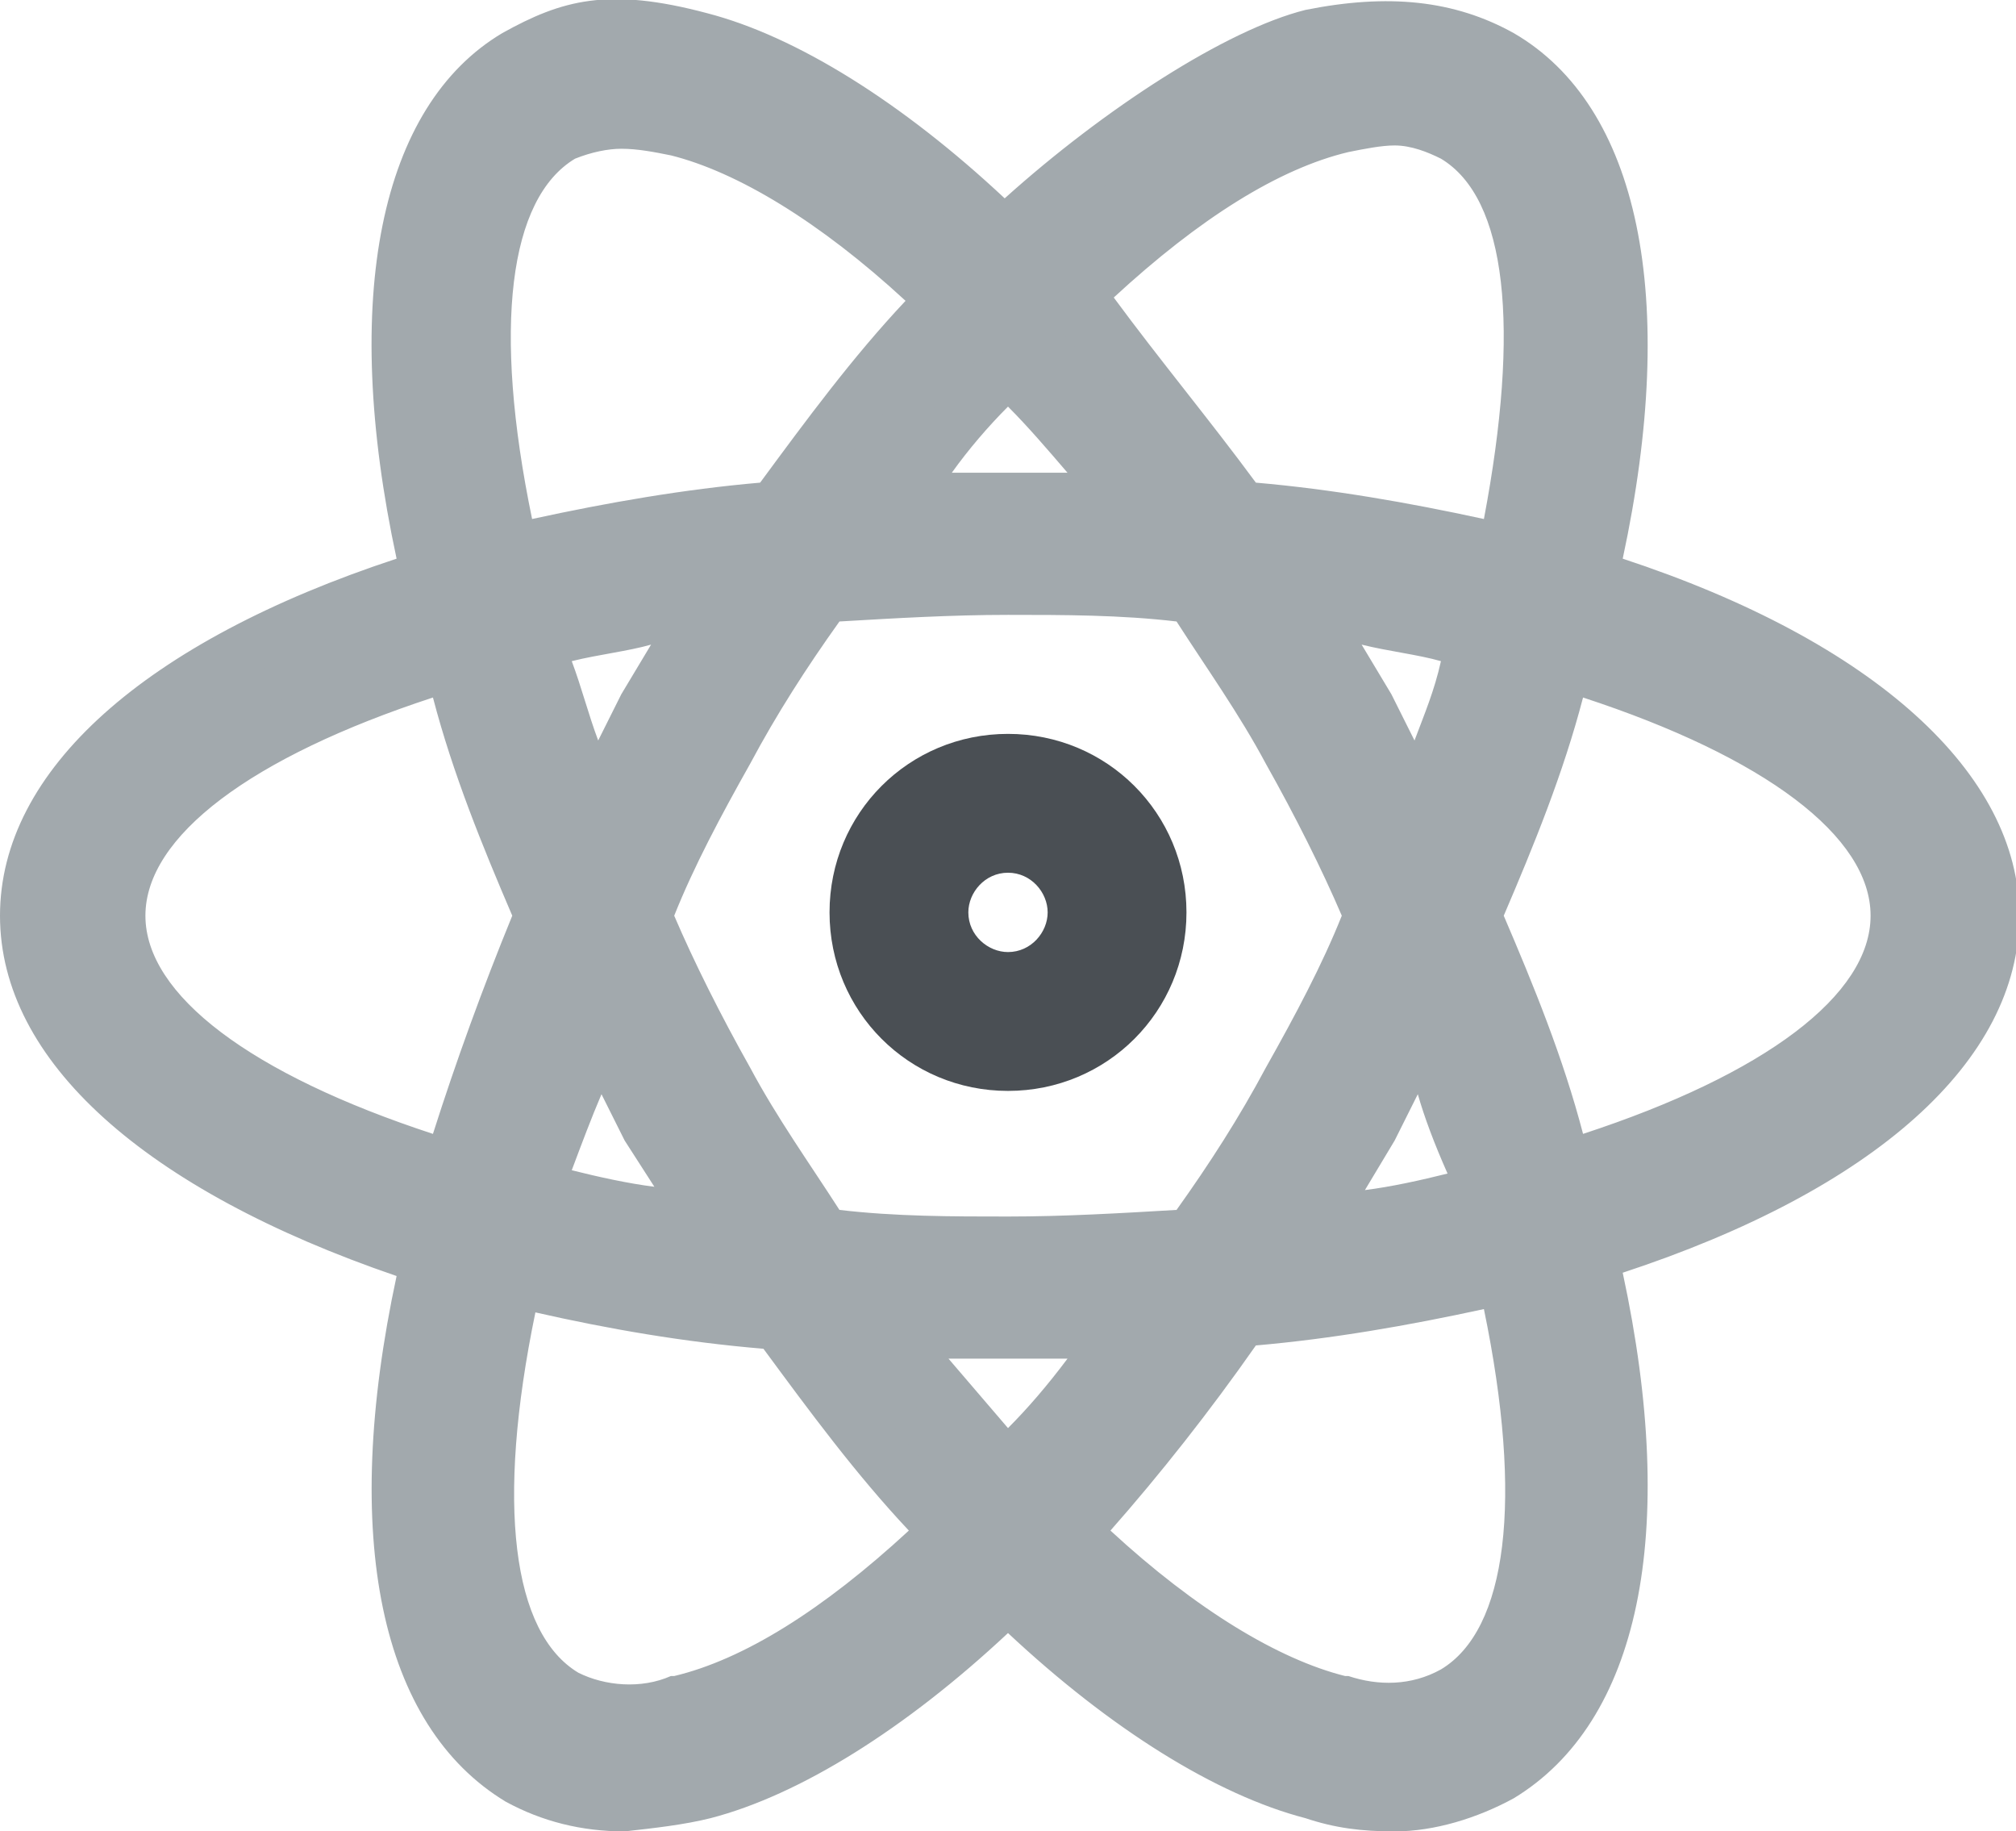 <?xml version="1.0" encoding="utf-8"?>
<!-- Generator: Adobe Illustrator 24.0.1, SVG Export Plug-In . SVG Version: 6.00 Build 0)  -->
<svg version="1.1" id="Layer_1" xmlns="http://www.w3.org/2000/svg" xmlns:xlink="http://www.w3.org/1999/xlink" x="0px" y="0px"
	 width="61px" height="55.4px" viewBox="0 0 61 55.4" style="enable-background:new 0 0 61 55.4;" xml:space="preserve">
<style type="text/css">
	.st0{clip-path:url(#SVGID_2_);fill:#A2A9AD;}
	.st1{clip-path:url(#SVGID_2_);fill:#4A4F54;}
</style>
<g>
	<defs>
		<rect id="SVGID_1_" width="61" height="55.4"/>
	</defs>
	<clipPath id="SVGID_2_">
		<use xlink:href="#SVGID_1_"  style="overflow:visible;"/>
	</clipPath>
	<path class="st0" d="M48.1,17.4c1.8-7.6,1-13.5-2.7-15.7c-1.6-1-3.4-1.1-5.6-0.5c-2.2,0.5-6.1,2.9-9.3,6C27.3,4.1,24,2,21.2,1.2
		c-2.8-0.7-4-0.4-5.6,0.5c-3.7,2.2-4.5,8.2-2.7,15.7c-7.4,2.3-12.1,6-12.1,10.3s4.7,8,12.1,10.3c-1.8,7.6-1,13.5,2.7,15.7
		c1,0.5,2.1,0.8,3.2,0.8c0.8,0,1.6-0.1,2.4-0.3c2.8-0.7,6.1-2.9,9.3-5.9c3.2,3.1,6.5,5.2,9.3,5.9c0.8,0.2,1.6,0.3,2.4,0.3
		c1.1,0,2.2-0.3,3.2-0.8c3.7-2.2,4.5-8.2,2.7-15.7c7.4-2.3,12.1-6,12.1-10.3S55.5,19.7,48.1,17.4 M40.5,3.9c0.5-0.2,1.1-0.2,1.6-0.3
		c0.6,0,1.3,0.2,1.8,0.5c2.7,1.6,2.9,6.6,1.5,12.6c-2.6-0.6-5.3-1-8-1.3c-1.6-2.2-3.3-4.3-5.1-6.3C35.3,6.3,38.1,4.5,40.5,3.9
		 M39,32.7c-0.9,1.6-1.9,3.2-3,4.7c-1.8,0.2-3.7,0.3-5.5,0.3c-1.8,0-3.7-0.1-5.5-0.3c-1.1-1.5-2.1-3.1-3-4.7c-0.9-1.6-1.8-3.3-2.5-5
		c0.7-1.7,1.6-3.4,2.5-5c0.9-1.6,1.9-3.2,3-4.7c1.8-0.2,3.7-0.3,5.5-0.3c1.8,0,3.7,0.1,5.5,0.3c1.1,1.5,2.1,3.1,3,4.7
		c0.9,1.6,1.8,3.3,2.5,5C40.8,29.4,39.9,31.1,39,32.7 M43,31c0.7,1.7,1.3,3.3,1.8,5c-1.7,0.4-3.4,0.7-5.2,1l1.8-2.9
		C41.9,33,42.5,32.1,43,31 M30.5,44.4c-1.2-1.2-2.3-2.6-3.5-4.1H34C32.8,41.8,31.7,43.2,30.5,44.4 M21.4,37c-1.7-0.2-3.5-0.5-5.2-1
		c0.5-1.6,1.1-3.3,1.8-5c0.5,1,1,2,1.6,3L21.4,37z M18,24.4c-0.7-1.7-1.3-3.3-1.8-5c1.7-0.4,3.4-0.7,5.2-1l-1.8,2.9
		C19.1,22.4,18.5,23.4,18,24.4 M30.5,11c1.2,1.2,2.3,2.6,3.5,4.1H27C28.2,13.6,29.4,12.3,30.5,11 M41.4,21.4l-1.8-2.9
		c1.7,0.2,3.5,0.5,5.2,1c-0.5,1.6-1.1,3.3-1.8,5C42.5,23.4,41.9,22.4,41.4,21.4 M17,4.1L17,4.1c0.6-0.3,1.2-0.5,1.8-0.5
		c0.6,0,1.1,0.1,1.6,0.3c2.5,0.6,5.2,2.4,8.1,5.2c-1.8,2-3.5,4.1-5.1,6.3c-2.7,0.3-5.3,0.7-8,1.3C14.2,10.7,14.3,5.7,17,4.1
		 M3.5,27.7c0-3.2,4.2-5.9,10.1-7.6c0.7,2.6,1.7,5.2,2.8,7.6c-1.1,2.5-2.1,5-2.8,7.6C7.8,33.6,3.5,30.9,3.5,27.7 M20.5,51.5
		c-1.1,0.4-2.4,0.4-3.5-0.2c-2.7-1.6-2.9-6.6-1.5-12.6c2.6,0.6,5.3,1,8,1.3c1.6,2.2,3.3,4.3,5.1,6.3C25.7,49.1,22.9,50.9,20.5,51.5
		 M44,51.3c-1.1,0.6-2.3,0.6-3.5,0.2c-2.5-0.6-5.2-2.4-8.1-5.2c1.8-2,3.5-4.1,5.1-6.3c2.7-0.3,5.3-0.7,8-1.3
		C46.8,44.7,46.7,49.8,44,51.3 M47.4,35.3c-0.7-2.6-1.7-5.2-2.8-7.6c1.1-2.5,2.1-5,2.8-7.6c5.9,1.8,10.1,4.4,10.1,7.6
		S53.2,33.6,47.4,35.3"/>
	<path class="st0" d="M42.2,55.4L42.2,55.4c-1,0-1.8-0.1-2.7-0.4c-2.7-0.7-5.9-2.7-9-5.6c-3.1,2.9-6.3,4.9-9,5.6
		c-0.8,0.2-1.7,0.3-2.6,0.4c-1.3,0-2.5-0.3-3.6-0.9c-3.8-2.3-5-8-3.3-15.9C4.4,36,0,32.1,0,27.7c0-4.4,4.4-8.3,12-10.8
		C10.3,9,11.5,3.2,15.2,1c1.8-1,3.2-1.4,6.2-0.6c2.7,0.7,5.9,2.7,9,5.6c3-2.7,6.7-5.1,9.1-5.7C42-0.2,44,0,45.8,1
		c3.8,2.2,5,8,3.3,15.9c7.6,2.5,12,6.5,12,10.8c0,4.4-4.4,8.3-12,10.8c1.7,7.9,0.5,13.6-3.3,15.9C44.7,55,43.4,55.4,42.2,55.4
		 M30.5,47.1l0.6,0.5c3.1,3,6.3,5,8.9,5.7c0.7,0.2,1.5,0.3,2.2,0.3c1,0,1.9-0.2,2.8-0.7c3.2-1.9,4.1-7.4,2.3-14.8l-0.2-0.7l0.7-0.2
		c7.3-2.3,11.5-5.7,11.5-9.5s-4.2-7.2-11.5-9.5L47.1,18l0.2-0.7C49,9.9,48.1,4.3,44.9,2.4c-1.3-0.8-3-1-5-0.5
		c-1.9,0.5-5.6,2.7-8.9,5.8l-0.6,0.5l-0.6-0.5c-3.1-3-6.3-5-8.9-5.7c-2.7-0.7-3.7-0.3-5,0.4c-3.2,1.9-4.1,7.4-2.3,14.8l0.2,0.7
		l-0.7,0.2C5.9,20.5,1.6,24,1.6,27.7s4.2,7.2,11.5,9.5l0.7,0.2l-0.2,0.7C12,45.6,12.9,51.1,16.1,53c0.8,0.5,1.8,0.7,2.8,0.7
		c0.7,0,1.5-0.1,2.2-0.3c2.6-0.7,5.8-2.7,8.9-5.7L30.5,47.1z M19,52.6c-0.8,0-1.6-0.2-2.3-0.6c-3.7-2.1-3.1-8.5-1.9-13.5l0.2-0.8
		l0.8,0.2c2.6,0.6,5.2,1,7.9,1.3l0.4,0l0.2,0.3c1.5,2.2,3.2,4.3,5,6.2l0.6,0.6L29.2,47c-3.1,2.9-5.9,4.7-8.4,5.4
		C20.2,52.5,19.6,52.6,19,52.6 M16.2,39.7c-1.2,5.8-0.7,9.7,1.3,10.9c0.8,0.4,1.9,0.5,2.8,0.1l0.1,0c2.1-0.5,4.5-2,7.1-4.4
		c-1.6-1.7-3-3.6-4.4-5.5C20.7,40.6,18.4,40.2,16.2,39.7 M42,52.6c-0.6,0-1.2-0.1-1.7-0.3c-2.5-0.6-5.4-2.4-8.4-5.4l-0.6-0.6
		l0.6-0.6c1.8-2,3.5-4.1,5-6.2l0.2-0.3l0.4,0c2.6-0.3,5.3-0.7,7.9-1.3l0.8-0.2l0.2,0.8c1.1,5,1.7,11.4-1.9,13.5l0,0
		C43.6,52.4,42.8,52.6,42,52.6 M33.6,46.3c2.6,2.4,5.1,3.9,7.1,4.4l0.1,0c0.9,0.3,1.9,0.3,2.8-0.2c2-1.2,2.5-5.1,1.3-10.9
		c-2.3,0.5-4.6,0.9-6.9,1.1C36.6,42.7,35.1,44.6,33.6,46.3 M30.5,45.6L29.9,45c-1.2-1.2-2.4-2.6-3.5-4.2l-1-1.3h10.3l-1,1.3
		c-1.1,1.5-2.3,2.9-3.5,4.2L30.5,45.6z M28.7,41.1c0.6,0.7,1.2,1.4,1.8,2.1c0.6-0.6,1.2-1.3,1.8-2.1H28.7z M30.8,38.5
		c-0.2,0-0.4,0-0.6,0c-1.8,0-3.5-0.1-5.3-0.3l-0.4,0l-0.2-0.3c-1.1-1.5-2.1-3.1-3-4.8c-1-1.8-1.9-3.5-2.6-5l-0.1-0.3l0.1-0.3
		c0.7-1.6,1.5-3.3,2.6-5c0.9-1.6,2-3.2,3-4.8l0.2-0.3l0.4,0c1.9-0.2,3.7-0.3,5.6-0.3c1.8,0,3.7,0.1,5.6,0.3l0.4,0l0.2,0.3
		c1.1,1.5,2.1,3.1,3,4.8c1,1.8,1.9,3.5,2.6,5l0.1,0.3L42.3,28c-0.7,1.6-1.5,3.3-2.6,5l0,0c-0.9,1.6-2,3.2-3,4.8l-0.2,0.3l-0.4,0
		C34.3,38.4,32.6,38.5,30.8,38.5 M30.5,36.8c1.7,0,3.4-0.1,5.1-0.2c1-1.4,1.9-2.8,2.7-4.3c0.9-1.6,1.7-3.1,2.3-4.6
		c-0.6-1.4-1.4-3-2.3-4.6c-0.8-1.5-1.8-2.9-2.7-4.3c-1.7-0.2-3.4-0.2-5.1-0.2c-1.7,0-3.4,0.1-5.1,0.2c-1,1.4-1.9,2.8-2.7,4.3
		c-0.9,1.6-1.7,3.1-2.3,4.6c0.6,1.4,1.4,3,2.3,4.6c0.8,1.5,1.8,2.9,2.7,4.3C27.1,36.8,28.8,36.8,30.5,36.8 M37.9,38l2.8-4.4l0.4-0.7
		c0.4-0.7,0.8-1.4,1.1-2.2L43,29l0.7,1.8c0.6,1.5,1.3,3.2,1.8,5l0.2,0.8l-0.8,0.2c-1.7,0.4-3.5,0.8-5.3,1L37.9,38z M42.9,33.1
		c-0.1,0.2-0.2,0.4-0.3,0.6l-0.4,0.8l-0.9,1.5c0.8-0.1,1.7-0.3,2.5-0.5C43.4,34.6,43.1,33.8,42.9,33.1 M23.1,38l-1.7-0.2
		c-1.8-0.2-3.5-0.5-5.3-1l-0.8-0.2l0.2-0.8c0.5-1.8,1.2-3.6,1.8-5L18,29l0.8,1.7c0.3,0.7,0.7,1.4,1.1,2.2l0.4,0.8L23.1,38z
		 M17.3,35.4c0.8,0.2,1.7,0.4,2.5,0.5l-0.9-1.4l-0.4-0.8c-0.1-0.2-0.2-0.4-0.3-0.6C17.9,33.8,17.6,34.6,17.3,35.4 M46.8,36.4
		l-0.2-0.8c-0.7-2.6-1.7-5.1-2.7-7.5l-0.2-0.3l0.2-0.3c1.1-2.4,2-5,2.7-7.5l0.2-0.8l0.8,0.2c6.9,2.1,10.7,5.1,10.7,8.4
		c0,3.3-3.8,6.3-10.7,8.4L46.8,36.4z M45.5,27.7c0.9,2.1,1.8,4.3,2.4,6.6c5.5-1.8,8.7-4.2,8.7-6.6c0-2.4-3.2-4.8-8.7-6.6
		C47.3,23.4,46.4,25.6,45.5,27.7 M14.2,36.4l-0.8-0.2C6.5,34,2.7,31.1,2.7,27.7c0-3.3,3.8-6.3,10.7-8.4l0.8-0.2l0.2,0.8
		c0.7,2.6,1.7,5.1,2.7,7.5l0.2,0.3l-0.2,0.3c-1.1,2.4-2,5-2.7,7.5L14.2,36.4z M13.1,21.1c-5.5,1.8-8.7,4.2-8.7,6.6
		c0,2.4,3.2,4.8,8.7,6.6c0.7-2.2,1.5-4.4,2.4-6.6C14.6,25.6,13.7,23.4,13.1,21.1 M43,26.5l-0.8-1.7c-0.3-0.7-0.7-1.4-1.1-2.2
		l-0.4-0.8l-2.7-4.4l1.7,0.2c1.8,0.2,3.5,0.5,5.3,1l0.8,0.2l-0.2,0.8c-0.5,1.8-1.2,3.6-1.8,5L43,26.5z M41.2,19.5l0.9,1.5l0.4,0.8
		c0.1,0.2,0.2,0.4,0.3,0.6c0.3-0.8,0.6-1.5,0.8-2.4C42.9,19.8,42,19.7,41.2,19.5 M18,26.5l-0.7-1.8c-0.6-1.5-1.3-3.2-1.8-5l-0.2-0.8
		l0.8-0.2c1.7-0.4,3.5-0.8,5.3-1l1.7-0.2l-2.8,4.4l-0.4,0.7c-0.4,0.7-0.8,1.4-1.1,2.2L18,26.5z M17.3,20c0.3,0.8,0.5,1.6,0.8,2.4
		c0.1-0.2,0.2-0.4,0.3-0.6l0.4-0.8l0.9-1.5C19,19.7,18.1,19.8,17.3,20 M46.1,17.7l-0.8-0.2c-2.6-0.6-5.2-1-7.9-1.3l-0.4,0l-0.2-0.3
		c-1.5-2.2-3.2-4.3-5-6.2L31.2,9l0.6-0.6c3.1-2.9,5.9-4.7,8.5-5.4c0.6-0.2,1.2-0.3,1.8-0.3c0.8,0,1.6,0.2,2.3,0.6
		c3.6,2.1,3.1,8.5,1.9,13.5L46.1,17.7z M38,14.6c2.3,0.2,4.6,0.6,6.9,1.1C46,9.9,45.6,6,43.6,4.8c-0.4-0.2-0.9-0.4-1.4-0.4
		c-0.4,0-0.9,0.1-1.4,0.2l0,0c-2.1,0.5-4.5,2-7.1,4.4C35.1,10.9,36.6,12.7,38,14.6 M14.9,17.7l-0.2-0.8c-1.1-5-1.7-11.4,1.9-13.5
		l0,0c0.7-0.4,1.4-0.6,2.2-0.6c0.7,0,1.3,0.1,1.9,0.3c2.5,0.6,5.4,2.4,8.4,5.4L29.8,9l-0.6,0.6c-1.8,2-3.5,4.1-5,6.2l-0.2,0.3
		l-0.4,0c-2.6,0.3-5.3,0.7-7.9,1.3L14.9,17.7z M17.4,4.8c-2,1.2-2.5,5.1-1.3,10.9c2.3-0.5,4.6-0.9,6.9-1.1c1.4-1.9,2.8-3.8,4.4-5.5
		c-2.6-2.4-5.1-3.9-7.1-4.4c-0.5-0.1-1-0.2-1.5-0.2C18.4,4.5,17.9,4.6,17.4,4.8 M35.6,15.9H25.3l1.1-1.3c1.2-1.5,2.4-2.9,3.5-4.1
		l0.6-0.6l0.6,0.6c1.2,1.2,2.4,2.6,3.5,4.2L35.6,15.9z M28.8,14.3h3.5c-0.6-0.7-1.2-1.4-1.8-2C29.9,12.9,29.3,13.6,28.8,14.3"/>
	<path class="st1" d="M30.5,33c-3,0-5.4-2.4-5.4-5.4s2.4-5.4,5.4-5.4c3,0,5.4,2.4,5.4,5.4S33.5,33,30.5,33 M30.5,26.4
		c-0.7,0-1.2,0.6-1.2,1.2c0,0.7,0.6,1.2,1.2,1.2c0.7,0,1.2-0.6,1.2-1.2C31.7,27,31.2,26.4,30.5,26.4"/>
</g>
</svg>

